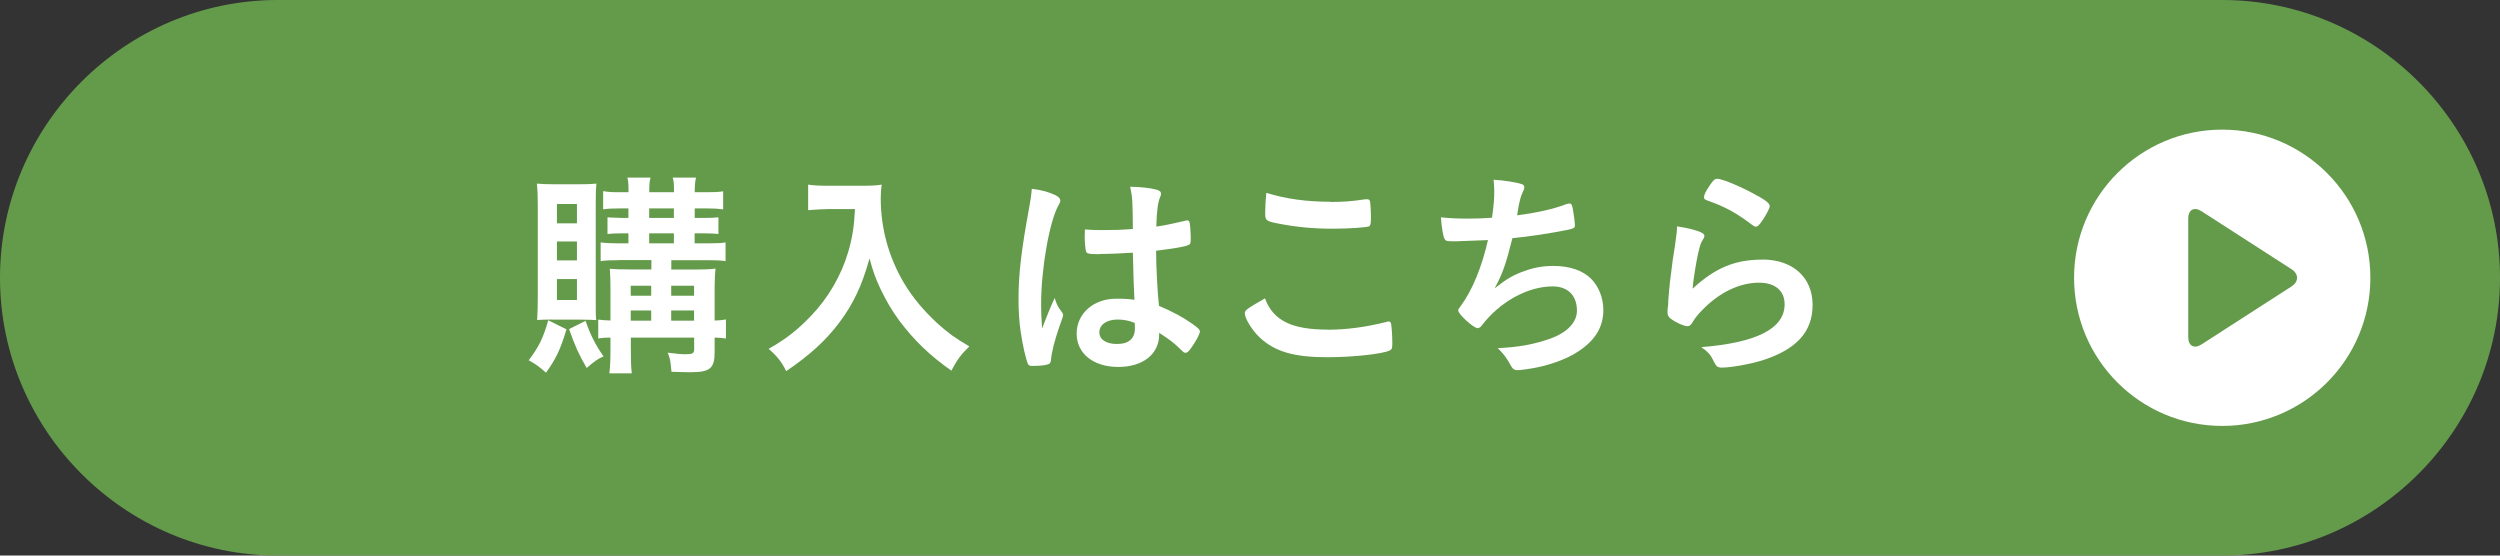 <?xml version="1.0" encoding="UTF-8"?>
<svg id="_レイヤー_2" data-name="レイヤー_2" xmlns="http://www.w3.org/2000/svg" width="270" height="60" viewBox="0 0 270 60">
  <rect x="0" y="0" width="270" height="60" fill="#333333" stroke="none"/>
  <defs>
    <style>
      .cls-1 {
        fill: #fff;
      }

      .cls-2 {
        fill: #649b4b;
      }
    </style>
  </defs>
  <g id="_ボタン" data-name="ボタン">
    <g>
      <path class="cls-2" d="M0,30C0,13.5,13.5,0,30,0h210c16.5,0,30,13.5,30,30h0c0,16.5-13.5,30-30,30H30C13.5,60,0,46.5,0,30h0Z"/>
      <g>
        <path class="cls-1" d="M61.18,35.57c-.65,2.16-1.13,3.17-2.21,4.68-.79-.7-1.2-.98-1.87-1.34,1.08-1.42,1.58-2.42,2.11-4.32l1.97.98ZM59.64,34.51c-.77,0-1.22.02-1.63.05.05-.7.07-1.58.07-2.42v-10.01c0-.98-.02-1.61-.1-2.3.55.05,1.08.07,1.92.07h2.71c.84,0,1.3-.02,1.8-.07-.05.48-.07.96-.07,2.09v10.51c0,1.32,0,1.7.05,2.14-.43-.02-.82-.05-1.58-.05h-3.17ZM60.15,24.12h2.16v-2.09h-2.16v2.09ZM60.15,28.12h2.16v-2.04h-2.16v2.04ZM60.15,32.4h2.16v-2.26h-2.16v2.26ZM63.24,34.65c.55,1.58,1.06,2.57,1.94,3.84-.58.24-.94.5-1.82,1.25-.84-1.44-1.27-2.4-1.9-4.2l1.78-.89ZM66.77,28.1c-.82,0-1.34.02-1.9.1v-2.02c.5.07,1.03.1,1.9.1h1.1v-1.08h-.65c-.67,0-1.22.02-1.61.07v-1.8c.1,0,.17,0,.22.02q.29.02,1.39.05h.65v-1.03h-1.03c-.72,0-1.15.02-1.7.1v-1.97c.53.1.94.12,1.78.12h.96c0-.91-.02-1.15-.12-1.58h2.5c-.12.41-.14.72-.14,1.58h2.67c0-1.01-.02-1.18-.14-1.58h2.52c-.1.46-.14.86-.14,1.58h1.39c.79,0,1.22-.02,1.68-.1v1.95c-.6-.07-.96-.1-1.68-.1h-1.39v1.03h.98c.67,0,1.15-.02,1.58-.07v1.8c-.38-.05-.96-.07-1.63-.07h-.94v1.08h1.49c.94,0,1.42-.02,1.85-.1v2.02c-.48-.07-.98-.1-1.85-.1h-4.01v1.01h2.64c.91,0,1.54-.02,2.14-.1-.05.34-.1,1.2-.1,1.94v3.67c.62-.02.86-.05,1.22-.12v2.06c-.38-.07-.58-.07-1.22-.1v1.56c0,1.78-.5,2.18-2.62,2.18-.6,0-1.15-.02-2.04-.05-.12-1.22-.14-1.42-.41-2.06.77.1,1.46.17,1.92.17.77,0,.94-.1.94-.55v-1.25h-6.84v1.03c0,1.61.02,1.99.1,2.83h-2.42c.1-.84.12-1.37.12-2.83v-1.03c-.53,0-.86.02-1.32.1v-2.04c.43.05.72.07,1.32.1v-3.48c0-.91-.02-1.49-.07-2.11.55.05,1.15.07,2.16.07h2.33v-1.01h-3.55ZM70.33,30.86h-2.21v1.08h2.21v-1.08ZM70.33,33.53h-2.21v1.1h2.21v-1.1ZM70.11,23.54h2.67v-1.03h-2.67v1.03ZM70.11,26.28h2.67v-1.08h-2.67v1.08ZM74.96,31.94v-1.08h-2.47v1.08h2.47ZM74.96,34.63v-1.1h-2.47v1.1h2.47Z"/>
        <path class="cls-1" d="M89.49,22.58c-.65,0-1.3.05-2.21.12v-2.76c.72.1,1.13.12,2.16.12h3.67c.96,0,1.54-.02,2.11-.12-.07.5-.1,1.01-.1,1.46,0,3.24.84,6.31,2.47,9.1.96,1.61,2.11,3,3.67,4.44,1.18,1.06,1.85,1.54,3.43,2.47-.89.86-1.32,1.44-1.94,2.62-2.33-1.63-4.06-3.31-5.64-5.42-.82-1.13-1.34-2.02-2.02-3.41-.58-1.27-.79-1.85-1.18-3.29-.82,2.95-1.75,4.92-3.29,6.96-1.46,1.94-3.22,3.53-5.71,5.21-.48-.98-1.03-1.68-1.9-2.4,1.97-1.13,3.1-2.02,4.63-3.62,1.8-1.87,3.22-4.32,3.96-6.82.46-1.58.65-2.78.74-4.66h-2.88Z"/>
        <path class="cls-1" d="M114.72,33.77c.07.1.1.17.1.26q0,.14-.41,1.25c-.5,1.46-.82,2.67-.91,3.6-.02.31-.12.43-.43.5-.34.1-.98.14-1.61.14-.24,0-.36-.05-.43-.19-.22-.46-.6-2.11-.79-3.46-.17-1.13-.24-2.3-.24-3.53,0-2.76.31-5.38,1.18-10.08.14-.77.19-1.13.26-1.87,1.1.14,1.87.36,2.57.7.36.19.5.36.5.58,0,.14-.05.26-.17.46-.98,1.68-1.9,6.86-1.9,10.71,0,.58.02,1.49.1,2.64.58-1.49.84-2.16,1.37-3.31.17.65.34.96.82,1.61ZM118.75,27.45c-1.15,0-1.39-.05-1.46-.31-.07-.21-.14-.98-.14-1.54,0-.19,0-.38.02-.82.65.05,1.03.07,1.82.07,1.3,0,2.11-.02,3.36-.12-.02-3.05-.05-3.43-.29-4.56,1.18.02,2.06.12,2.83.31.36.1.5.22.5.46,0,.1-.02.17-.1.36-.24.55-.36,1.49-.41,3.17.89-.12,1.66-.29,3.1-.62.12-.05.17-.05.24-.05.14,0,.22.07.26.24.05.22.12,1.13.12,1.63,0,.6-.02.7-.26.79-.38.19-1.44.36-3.48.62,0,1.66.14,4.39.31,5.95,1.51.65,2.54,1.2,3.6,1.94.67.48.82.65.82.82,0,.26-.43,1.08-.94,1.78-.29.41-.43.53-.6.53s-.17,0-.72-.53c-.53-.53-1.08-.94-2.14-1.63v.19c0,2.11-1.75,3.5-4.42,3.5s-4.49-1.44-4.49-3.6,1.82-3.77,4.25-3.77c.89,0,1.34.02,1.99.12q-.1-1.87-.17-5.09c-1.03.07-2.66.14-3.62.14ZM120.72,34.51c-1.2,0-1.99.55-1.99,1.39,0,.77.74,1.25,1.9,1.25,1.27,0,1.94-.58,1.94-1.68,0-.34-.02-.6-.02-.6-.62-.24-1.18-.36-1.82-.36Z"/>
        <path class="cls-1" d="M143.42,35.61c1.97,0,4.15-.29,6.31-.84.12-.05.19-.05.26-.05.14,0,.22.1.26.31.07.53.12,1.3.12,2.09,0,.48-.05.62-.26.72-.72.38-3.96.74-6.75.74-3.62,0-5.69-.6-7.34-2.16-.79-.74-1.58-2.04-1.58-2.57,0-.36.22-.5,2.18-1.63.86,2.38,2.86,3.38,6.79,3.38ZM143.64,21.81c1.39,0,2.21-.05,3.84-.29h.17c.19,0,.26.07.31.21.05.29.1,1.01.1,1.87,0,.55-.05.74-.19.84-.19.12-2.28.26-3.89.26-2.14,0-3.91-.17-5.9-.55-1.37-.26-1.44-.34-1.44-1.18,0-.55.05-1.46.12-2.14,2.09.65,4.37.96,6.89.96Z"/>
        <path class="cls-1" d="M157.49,26.06c-1.3,0-1.34,0-1.49-.29-.14-.24-.31-1.25-.38-2.3.89.1,1.75.14,2.9.14.7,0,1.63-.02,2.62-.1.19-1.44.24-1.95.24-2.83,0-.41-.02-.72-.07-1.27,1.18.07,2.52.29,3.05.48.19.07.26.14.26.34,0,.14-.02.24-.17.53-.22.48-.31.86-.46,1.63-.07.46-.1.55-.14.86,1.97-.24,3.94-.67,5.3-1.2.19-.05.29-.07.38-.07.17,0,.24.12.34.6.1.53.22,1.49.22,1.75,0,.29-.1.34-.82.5-1.9.38-4.27.74-5.93.89-.72,2.88-1.06,3.82-1.92,5.42,1.34-1.06,2.06-1.46,3.22-1.87,1.03-.38,2.04-.55,3.12-.55,1.75,0,3.17.48,4.08,1.39.84.84,1.32,2.09,1.32,3.38,0,1.78-.84,3.22-2.64,4.42-1.32.91-3.5,1.68-5.69,1.97-.38.05-.77.1-.91.1-.36,0-.53-.12-.7-.41-.46-.86-.84-1.37-1.46-1.97,2.23-.1,3.94-.41,5.67-1.03,1.82-.65,2.88-1.75,2.88-3.02,0-1.63-.98-2.62-2.62-2.62-2.71,0-5.74,1.68-7.68,4.25-.14.17-.29.26-.43.26-.43,0-2.09-1.51-2.09-1.9,0-.12.02-.17.26-.48,1.27-1.73,2.26-4.15,2.95-7.13-.41.02-2.95.12-3.22.12Z"/>
        <path class="cls-1" d="M190.34,28.03c3.29,0,5.42,1.94,5.42,4.9s-1.8,4.82-5.4,5.98c-1.3.41-3.43.79-4.39.79-.5,0-.62-.12-.96-.82-.26-.55-.55-.89-1.27-1.39,6.02-.48,9-2.02,9-4.63,0-1.46-1.03-2.33-2.76-2.33-2.18,0-4.44,1.13-6.29,3.12-.34.34-.65.74-.86,1.1s-.36.48-.58.48c-.36,0-1.2-.36-1.78-.79-.29-.22-.38-.38-.38-.77q0-.19.07-.77c0-.07,0-.24.02-.5.12-1.54.19-2.19.48-4.35q.05-.26.22-1.39c.02-.07.07-.53.19-1.42.02-.22.05-.41.05-.79,1.15.17,2.23.43,2.69.7.19.1.29.22.26.36,0,.1-.05.17-.12.31-.26.41-.34.62-.55,1.54s-.55,3.02-.6,3.82c2.45-2.26,4.58-3.14,7.54-3.14ZM189.91,21.19c.94.55,1.22.82,1.22,1.08,0,.21-.38.94-.79,1.54-.38.55-.53.67-.72.67-.12,0-.19-.05-.48-.26-1.61-1.22-2.88-1.92-4.68-2.54-.36-.14-.43-.19-.43-.38,0-.24.19-.65.62-1.27.38-.58.55-.72.82-.72.58,0,2.93,1.01,4.44,1.9Z"/>
      </g>
      <g>
        <circle class="cls-1" cx="240" cy="30" r="16"/>
        <path class="cls-2" d="M247.49,29.08c.79.51.79,1.34,0,1.85l-9.73,6.27c-.79.51-1.43.16-1.43-.78v-12.83c0-.94.64-1.29,1.43-.78l9.73,6.27Z"/>
      </g>
    </g>
  </g>
</svg>